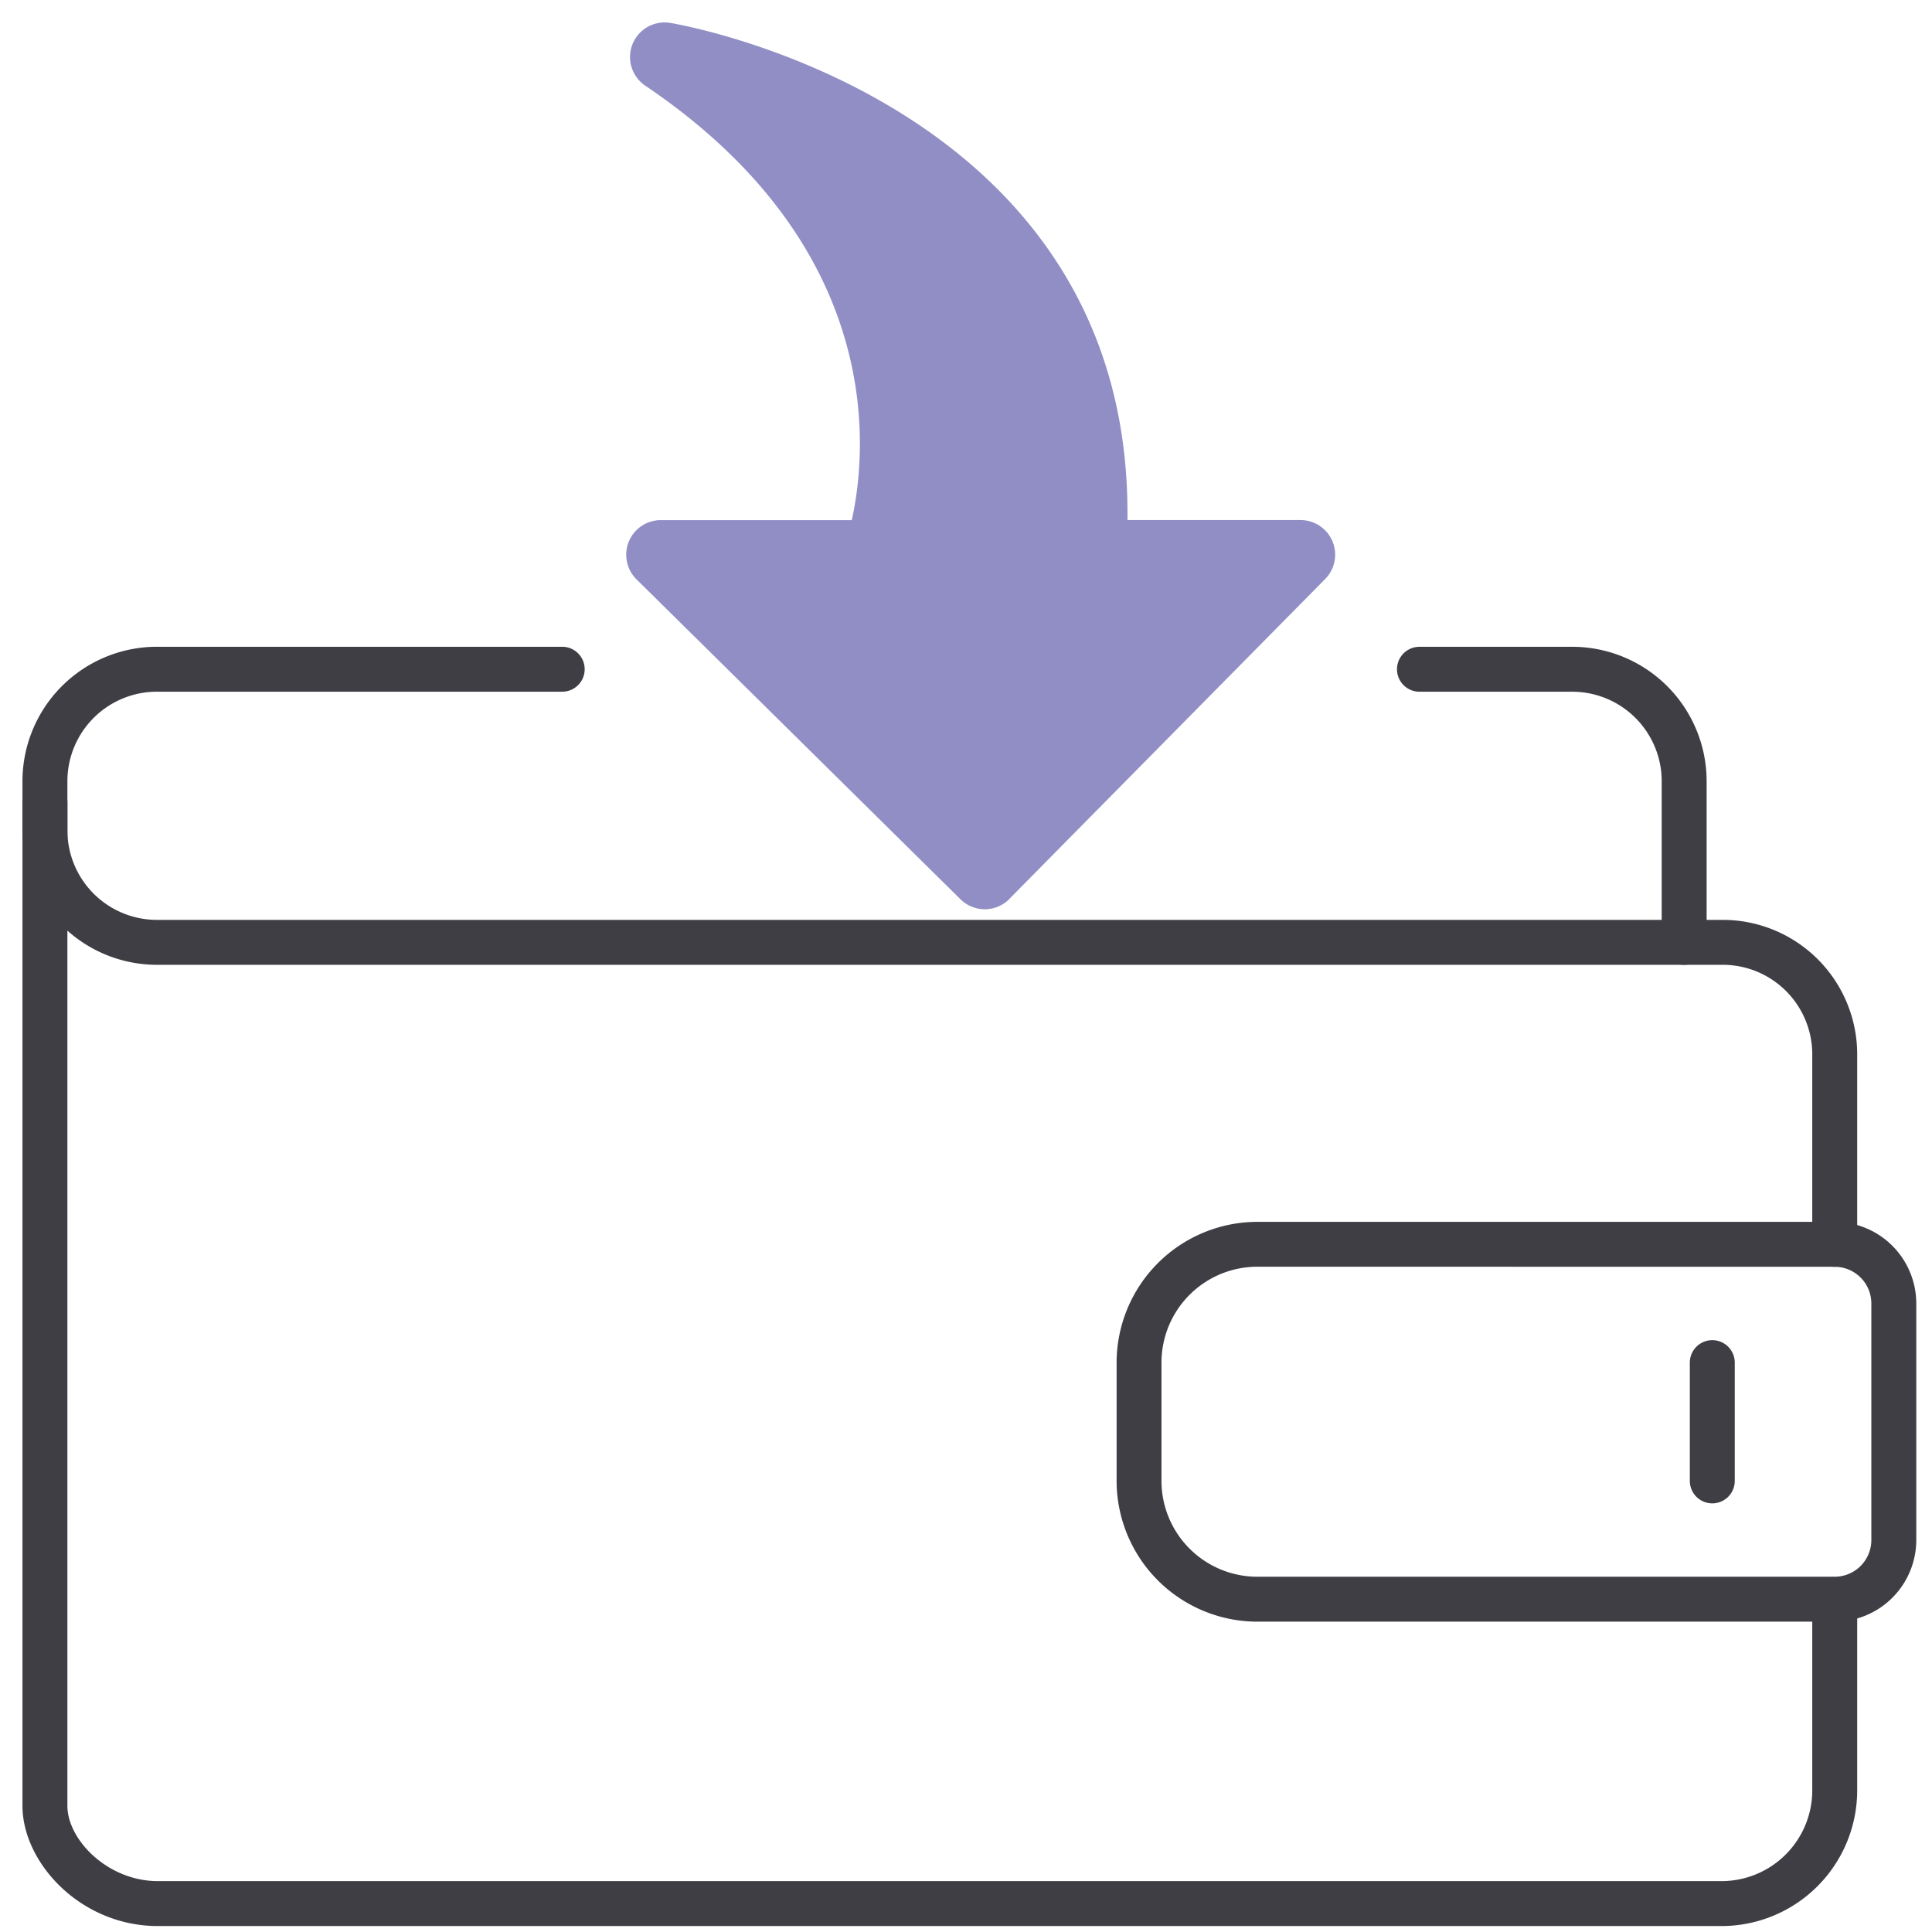 <svg xmlns="http://www.w3.org/2000/svg" xmlns:xlink="http://www.w3.org/1999/xlink" width="86" height="86" viewBox="0 0 86 86">
  <defs>
    <clipPath id="clip-path">
      <rect id="Rectangle_7435" data-name="Rectangle 7435" width="84.303" height="84.735" fill="none"/>
    </clipPath>
    <clipPath id="clip-SVG_icone4_depot-direct">
      <rect width="86" height="86"/>
    </clipPath>
  </defs>
  <g id="SVG_icone4_depot-direct" clip-path="url(#clip-SVG_icone4_depot-direct)">
    <g id="Groupe_14795" data-name="Groupe 14795" transform="translate(1 1)">
      <g id="Groupe_14794" data-name="Groupe 14794" clip-path="url(#clip-path)">
        <path id="Tracé_51771" data-name="Tracé 51771" d="M80.67,71.186h-25.7a6.273,6.273,0,0,1-6.266-6.266V59.655a6.273,6.273,0,0,1,6.266-6.266h25.7A3.637,3.637,0,0,1,84.3,57.022V67.553a3.637,3.637,0,0,1-3.633,3.633m-25.7-15.8a4.27,4.27,0,0,0-4.266,4.266V64.92a4.27,4.27,0,0,0,4.266,4.266h25.7A1.635,1.635,0,0,0,82.3,67.553V57.022a1.634,1.634,0,0,0-1.633-1.633Z" fill="#3e3e44"/>
        <path id="Tracé_51772" data-name="Tracé 51772" d="M75.644,84.735H6.027C2.578,84.735,0,81.909,0,79.381V34.717a1,1,0,0,1,2,0V79.381c0,1.519,1.8,3.354,4.027,3.354H75.644a4.041,4.041,0,0,0,4.026-4.047V70.479a1,1,0,0,1,2,0v8.209a6.043,6.043,0,0,1-6.026,6.047" fill="#3e3e44"/>
        <path id="Tracé_51773" data-name="Tracé 51773" d="M73.968,41.947a1,1,0,0,1-1-1v-7.22a3.986,3.986,0,0,0-4.026-3.936H62.185a1,1,0,0,1,0-2h6.757a5.988,5.988,0,0,1,6.026,5.936v7.22a1,1,0,0,1-1,1" fill="#3e3e44"/>
        <path id="Tracé_51774" data-name="Tracé 51774" d="M75.22,65.92a1,1,0,0,1-1-1V59.655a1,1,0,1,1,2,0V64.92a1,1,0,0,1-1,1" fill="#3e3e44"/>
        <path id="Tracé_51775" data-name="Tracé 51775" d="M80.67,55.389a1,1,0,0,1-1-1V45.883a3.986,3.986,0,0,0-4.026-3.936H6.026A5.989,5.989,0,0,1,0,36.009V33.727A5.988,5.988,0,0,1,6.026,27.79h18a1,1,0,0,1,0,2h-18A3.987,3.987,0,0,0,2,33.727v2.282a3.988,3.988,0,0,0,4.026,3.938H75.644a5.988,5.988,0,0,1,6.026,5.936v8.506a1,1,0,0,1-1,1" fill="#3e3e44"/>
        <path id="Tracé_51776" data-name="Tracé 51776" d="M43.929,39.014l14.06-14.241a1.541,1.541,0,0,0-1.1-2.623H49.188c0-.1,0-.208,0-.311C49.19,3.4,29.041.051,28.831.019a1.539,1.539,0,0,0-1.1,2.8c10.757,7.265,9.856,16.318,9.184,19.334h-8.5a1.541,1.541,0,0,0-1.425.955,1.559,1.559,0,0,0-.115.585,1.538,1.538,0,0,0,.458,1.095l14.42,14.241a1.54,1.54,0,0,0,2.178-.012" fill="#918ec6"/>
      </g>
    </g>
  </g>
</svg>
